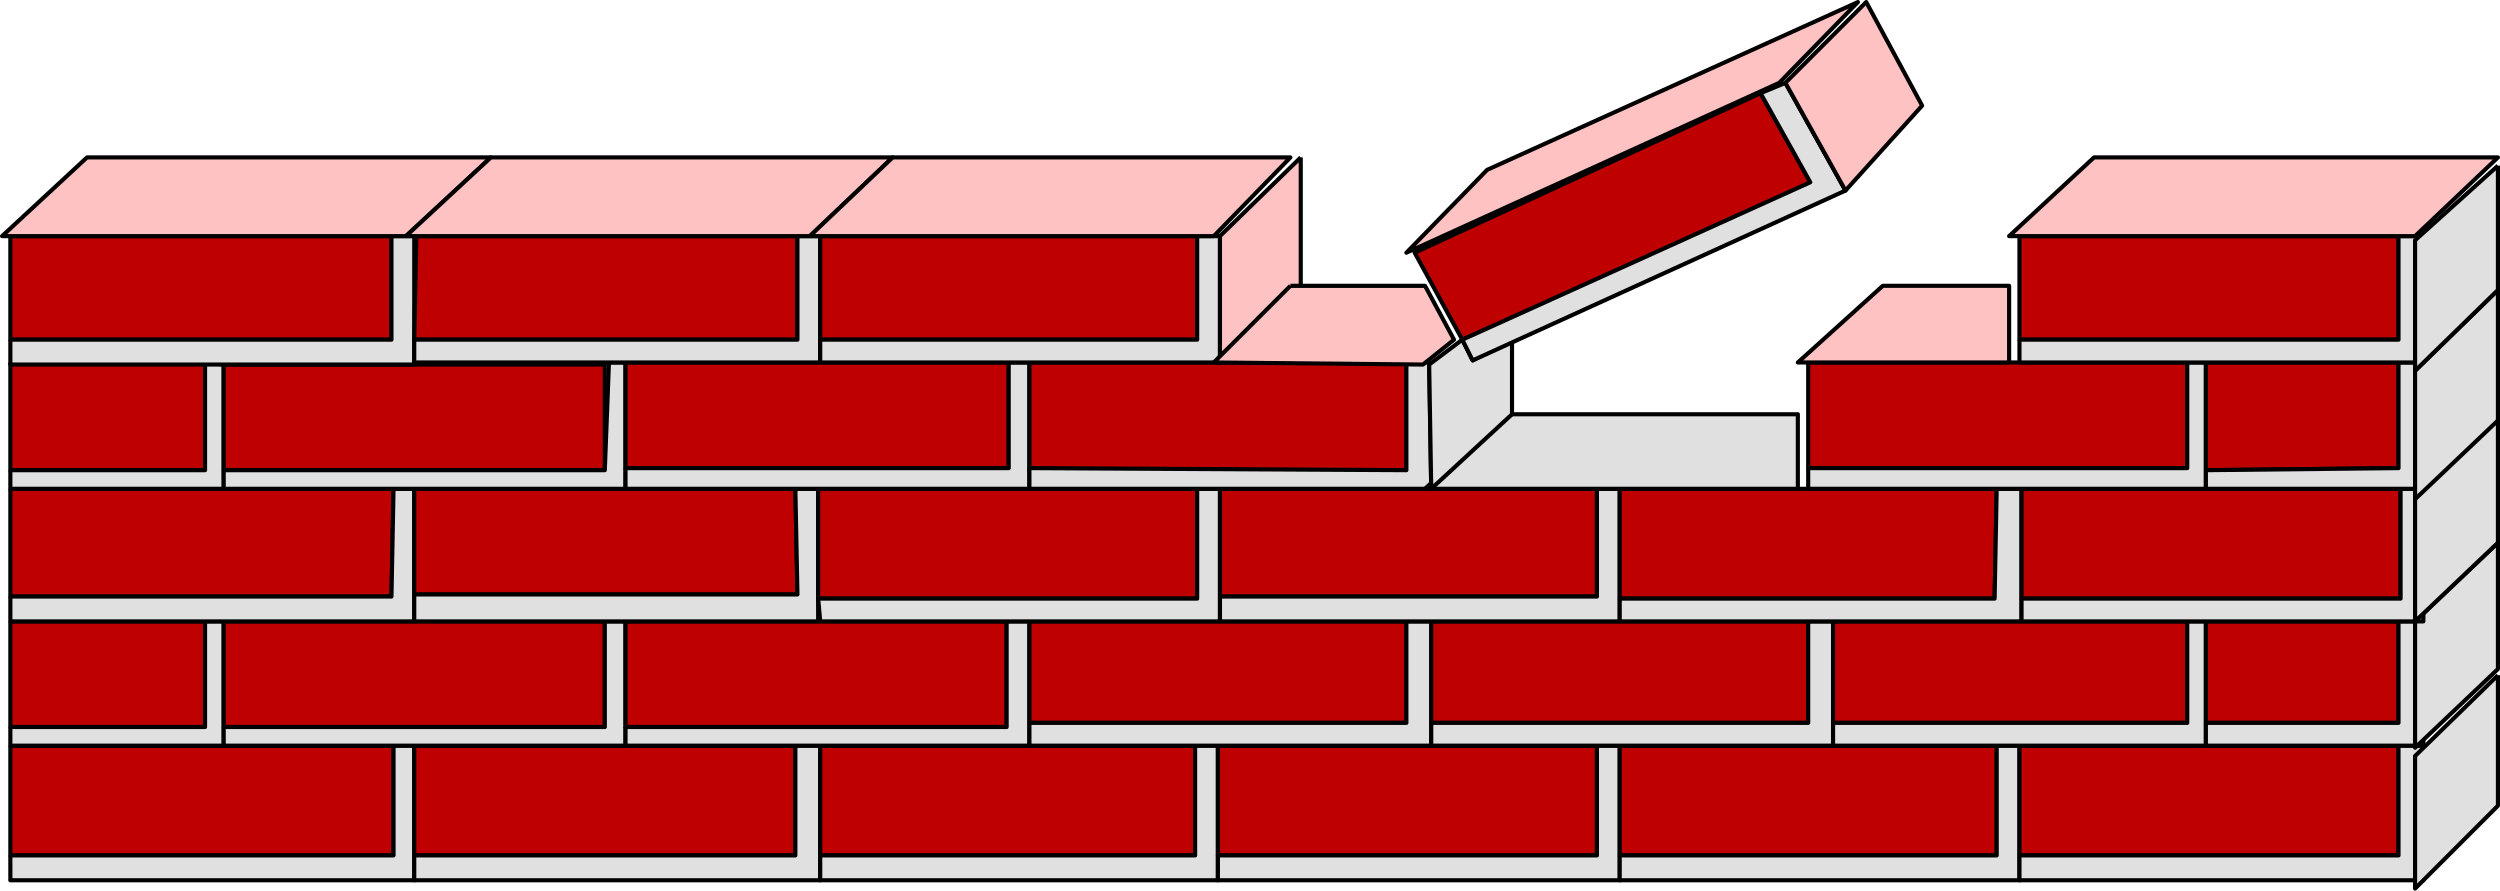<svg xmlns="http://www.w3.org/2000/svg" width="1207" height="430" version="1.2"><g fill="none" fill-rule="evenodd" stroke="#000" stroke-linejoin="round" stroke-width="2" font-family="'Sans Serif'" font-size="12.5" font-weight="400"><path fill="#bf0000" d="M5 360h185v53H5v-53"/><path fill="#e0e0e0" d="M5 413h185v-53h10v65H5v-12"/><path fill="#bf0000" d="M200 360h184v53H200v-53"/><path fill="#e0e0e0" d="M200 413h184v-53h12v65H200v-12"/><path fill="#bf0000" d="M396 360h181v53H396v-53"/><path fill="#e0e0e0" d="M396 413h181v-53h11v65H396v-12"/><path fill="#bf0000" d="M588 360h183v53H588v-53"/><path fill="#e0e0e0" d="M588 413h183v-53h11v65H588v-12"/><path fill="#bf0000" d="M782 360h182v53H782v-53"/><path fill="#e0e0e0" d="M782 413h182v-53h11v65H782v-12"/><path fill="#bf0000" d="M975 360h183v53H975v-53"/><path fill="#e0e0e0" d="M975 413h183v-53h12v65H975v-12"/><path fill="#e0e0e0" d="M1206 326v63l-40 40v-64l40-39"/><path fill="#bf0000" d="M5 300h94v51H5v-51"/><path fill="#e0e0e0" d="M5 351h94v-51h9v60H5v-9"/><path fill="#bf0000" d="M108 300h184v51H108v-51"/><path fill="#e0e0e0" d="M108 351h184v-51h10v60H108v-9"/><path fill="#bf0000" d="M302 300h184v51H302v-51"/><path fill="#e0e0e0" d="M302 351h184v-51h11v60H302v-9"/><path fill="#bf0000" d="M497 300h182v49H497v-49"/><path fill="#e0e0e0" d="M497 349h182v-49h12v60H497v-11"/><path fill="#bf0000" d="M691 300h182v49H691v-49"/><path fill="#e0e0e0" d="M691 349h182v-49h12v60H691v-11"/><path fill="#bf0000" d="M885 300h171v49H885v-49"/><path fill="#e0e0e0" d="M885 349h171v-49h9v60H885v-11"/><path fill="#bf0000" d="M1065 300h93v49h-93v-49"/><path fill="#e0e0e0" d="M1065 349h93v-49h12v60h-105v-11"/><path fill="#e0e0e0" d="M1206 262v61l-40 38v-61l40-38"/><path fill="#bf0000" d="M5 236h185l-1 52H5v-52"/><path fill="#e0e0e0" d="M5 288h184l1-52h10v64H5v-12"/><path fill="#bf0000" d="M200 236h184l1 51H200v-51"/><path fill="#e0e0e0" d="M200 287h185l-1-51h11v64H200v-13"/><path fill="#bf0000" d="M395 236h183v53H395v-53"/><path fill="#e0e0e0" d="M395 289h183v-53h11v64H396l-1-11"/><path fill="#bf0000" d="M589 236h182v52H589v-52"/><path fill="#e0e0e0" d="M589 288h182v-52h11v64H589v-12"/><path fill="#bf0000" d="M782 236h182l-1 53H782v-53"/><path fill="#e0e0e0" d="M782 289h181l1-53h12v64H782v-11"/><path fill="#bf0000" d="M976 236h183v53H976v-53"/><path fill="#e0e0e0" d="M976 289h183v-53h11v64H976v-11"/><path fill="#e0e0e0" d="M1206 200v62l-40 38v-62l40-38"/><path fill="#bf0000" d="M5 175h94v52H5v-52"/><path fill="#e0e0e0" d="M5 227h94v-52l9 1v60H5v-9"/><path fill="#bf0000" d="M108 176h184v51H108v-51"/><path fill="#e0e0e0" d="M108 227h184l2-52h8v61H108v-9"/><path fill="#bf0000" d="M302 175h185v51H302v-51"/><path fill="#e0e0e0" d="M302 226h185v-51h10v61H302v-10"/><path fill="#bf0000" d="M497 175h182v52H497v-52"/><path fill="#e0e0e0" d="m497 226 182 1v-52h11l1 61H497v-10"/><path fill="#e0e0e0" d="M688 236h180v-36H726l-38 36"/><path fill="#bf0000" d="M873 175h183v51H873v-51"/><path fill="#e0e0e0" d="M873 226h183v-51h9v61H873v-10"/><path fill="#bf0000" d="M1065 175h93v51l-93 1v-52"/><path fill="#e0e0e0" d="m1065 227 93-1v-51h12v61h-105v-9"/><path fill="#e0e0e0" d="M1206 140v63l-40 38v-62l40-39"/><path fill="#bf0000" d="M5 114h184v50H5v-50"/><path fill="#e0e0e0" d="M5 164h184v-50h11v62H5v-12"/><path fill="#ffc2c2" d="m196 114 41-38H42L1 114h195"/><path fill="#bf0000" d="M201 114h184v50H200l1-50"/><path fill="#e0e0e0" d="M200 164h185v-50h11v61H200v-11"/><path fill="#ffc2c2" d="m391 114 40-38H237l-41 38h195"/><path fill="#bf0000" d="M396 114h182v50H396v-50"/><path fill="#e0e0e0" d="M396 164h182v-50h11v61H396v-11"/><path fill="#ffc2c2" d="M391 114h195l37-38H431l-40 38m237-38v62l-39 37v-61l39-38"/><path fill="#ffc2c2" d="M623 138h65l14 26-15 12-101-1 37-37"/><path fill="#e0e0e0" d="m690 176 1 60 39-36v-36l-19 10-5-10-16 12"/><path fill="#bf0000" d="m874 88-24-43-167 77 23 42 167-74 1-2"/><path fill="#e0e0e0" d="m862 40 29 52-180 82-5-10 168-76-24-43 12-5"/><path fill="#ffc2c2" d="m859 40 38-39-179 81-39 40 180-82m3 0 29 52 37-41-27-50-39 39m108 135v-37h-61l-41 37h102"/><path fill="#bf0000" d="M975 114h183v50H975v-50"/><path fill="#e0e0e0" d="M975 164h183v-50h12v61H975v-11"/><path fill="#ffc2c2" d="m1166 114 40-38h-195l-41 38h196"/><path fill="#e0e0e0" d="M1206 80v60l-40 39v-63l40-36"/></g></svg>
